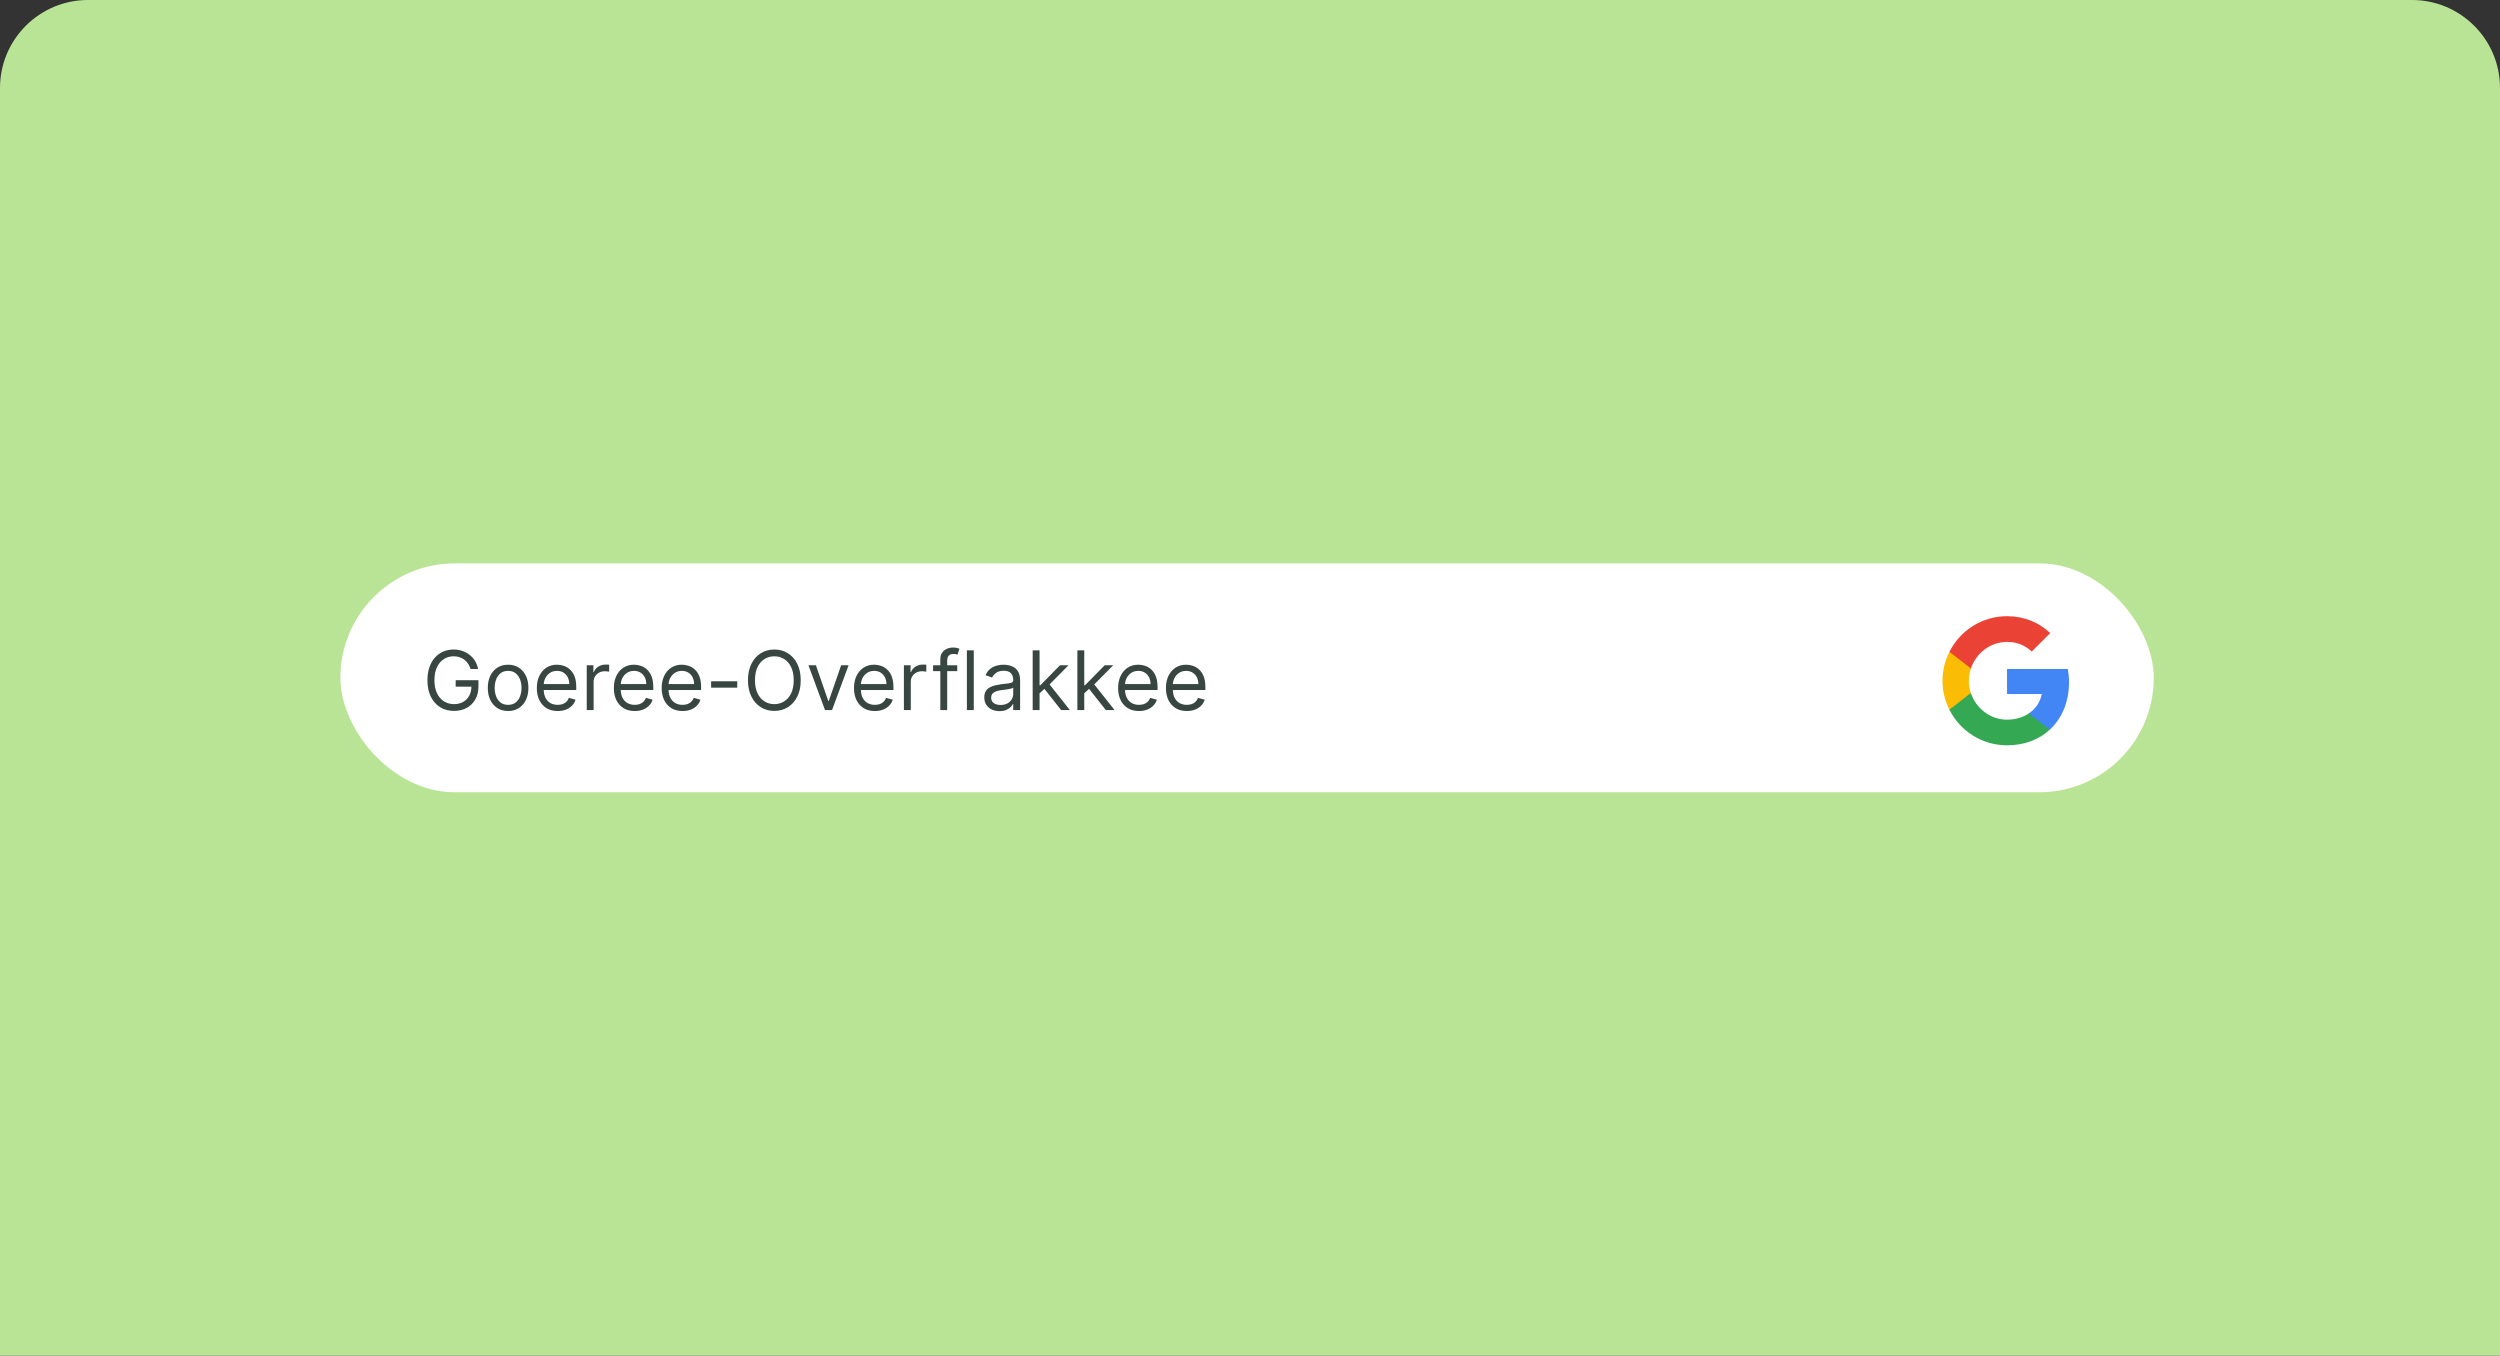 <svg xmlns="http://www.w3.org/2000/svg" width="426" height="231" viewBox="0 0 426 231" fill="none"><rect x="0" y="0" width="426" height="231" fill="#333333" stroke="none"/><path d="M0 15C0 6.716 6.716 0 15 0H411C419.284 0 426 6.716 426 15V231H0V15Z" fill="#BAE495"></path><rect x="58" y="96" width="309" height="39" rx="19.5" fill="white"></rect><path opacity="0.87" d="M80.193 114C80.084 113.665 79.94 113.365 79.761 113.1C79.585 112.832 79.374 112.603 79.129 112.414C78.887 112.225 78.612 112.081 78.304 111.982C77.996 111.882 77.658 111.832 77.29 111.832C76.687 111.832 76.138 111.988 75.644 112.3C75.15 112.611 74.758 113.07 74.466 113.677C74.174 114.283 74.028 115.027 74.028 115.909C74.028 116.791 74.176 117.535 74.471 118.141C74.766 118.748 75.165 119.207 75.669 119.518C76.173 119.83 76.74 119.986 77.369 119.986C77.953 119.986 78.466 119.862 78.91 119.613C79.358 119.361 79.706 119.006 79.954 118.549C80.206 118.088 80.332 117.546 80.332 116.923L80.71 117.003H77.648V115.909H81.526V117.003C81.526 117.841 81.347 118.571 80.989 119.19C80.634 119.81 80.144 120.291 79.517 120.632C78.894 120.97 78.178 121.139 77.369 121.139C76.468 121.139 75.676 120.927 74.993 120.503C74.313 120.079 73.783 119.475 73.402 118.693C73.024 117.911 72.835 116.983 72.835 115.909C72.835 115.104 72.943 114.379 73.158 113.737C73.377 113.09 73.685 112.54 74.083 112.086C74.481 111.632 74.951 111.284 75.495 111.042C76.039 110.8 76.637 110.679 77.29 110.679C77.827 110.679 78.327 110.76 78.791 110.923C79.258 111.082 79.674 111.309 80.039 111.604C80.407 111.895 80.713 112.245 80.959 112.653C81.204 113.057 81.373 113.506 81.466 114H80.193ZM86.58 121.159C85.891 121.159 85.286 120.995 84.766 120.667C84.249 120.339 83.844 119.88 83.553 119.29C83.264 118.7 83.12 118.01 83.12 117.222C83.12 116.426 83.264 115.732 83.553 115.138C83.844 114.545 84.249 114.085 84.766 113.756C85.286 113.428 85.891 113.264 86.58 113.264C87.27 113.264 87.873 113.428 88.39 113.756C88.91 114.085 89.315 114.545 89.603 115.138C89.895 115.732 90.041 116.426 90.041 117.222C90.041 118.01 89.895 118.7 89.603 119.29C89.315 119.88 88.91 120.339 88.39 120.667C87.873 120.995 87.27 121.159 86.58 121.159ZM86.58 120.105C87.104 120.105 87.535 119.971 87.873 119.702C88.211 119.434 88.461 119.081 88.624 118.643C88.786 118.206 88.867 117.732 88.867 117.222C88.867 116.711 88.786 116.236 88.624 115.795C88.461 115.354 88.211 114.998 87.873 114.726C87.535 114.454 87.104 114.318 86.58 114.318C86.057 114.318 85.626 114.454 85.288 114.726C84.95 114.998 84.7 115.354 84.537 115.795C84.375 116.236 84.293 116.711 84.293 117.222C84.293 117.732 84.375 118.206 84.537 118.643C84.7 119.081 84.95 119.434 85.288 119.702C85.626 119.971 86.057 120.105 86.58 120.105ZM95.033 121.159C94.298 121.159 93.663 120.997 93.129 120.672C92.599 120.344 92.19 119.886 91.901 119.3C91.616 118.71 91.474 118.024 91.474 117.241C91.474 116.459 91.616 115.77 91.901 115.173C92.19 114.573 92.591 114.106 93.104 113.771C93.621 113.433 94.225 113.264 94.914 113.264C95.312 113.264 95.704 113.33 96.092 113.463C96.48 113.596 96.833 113.811 97.151 114.109C97.469 114.404 97.723 114.795 97.912 115.283C98.101 115.77 98.195 116.37 98.195 117.082V117.58H92.309V116.565H97.002C97.002 116.134 96.916 115.75 96.744 115.412C96.575 115.074 96.333 114.807 96.018 114.612C95.706 114.416 95.338 114.318 94.914 114.318C94.447 114.318 94.042 114.434 93.701 114.666C93.363 114.895 93.103 115.193 92.921 115.561C92.738 115.929 92.647 116.323 92.647 116.744V117.42C92.647 117.997 92.746 118.486 92.945 118.887C93.147 119.285 93.428 119.588 93.785 119.797C94.144 120.002 94.559 120.105 95.033 120.105C95.342 120.105 95.62 120.062 95.869 119.976C96.121 119.886 96.338 119.754 96.52 119.578C96.702 119.399 96.843 119.177 96.942 118.912L98.076 119.23C97.957 119.615 97.756 119.953 97.474 120.244C97.193 120.533 96.845 120.758 96.43 120.92C96.016 121.08 95.55 121.159 95.033 121.159ZM99.98 121V113.364H101.114V114.517H101.193C101.332 114.139 101.584 113.833 101.949 113.597C102.313 113.362 102.724 113.244 103.182 113.244C103.268 113.244 103.376 113.246 103.505 113.249C103.634 113.253 103.732 113.258 103.798 113.264V114.457C103.759 114.447 103.667 114.433 103.525 114.413C103.386 114.389 103.238 114.378 103.082 114.378C102.711 114.378 102.38 114.456 102.088 114.612C101.8 114.764 101.571 114.976 101.402 115.248C101.236 115.516 101.153 115.823 101.153 116.168V121H99.98ZM108.158 121.159C107.423 121.159 106.788 120.997 106.254 120.672C105.724 120.344 105.315 119.886 105.026 119.3C104.741 118.71 104.599 118.024 104.599 117.241C104.599 116.459 104.741 115.77 105.026 115.173C105.315 114.573 105.716 114.106 106.229 113.771C106.746 113.433 107.35 113.264 108.039 113.264C108.437 113.264 108.83 113.33 109.217 113.463C109.605 113.596 109.958 113.811 110.276 114.109C110.594 114.404 110.848 114.795 111.037 115.283C111.226 115.77 111.32 116.37 111.32 117.082V117.58H105.434V116.565H110.127C110.127 116.134 110.041 115.75 109.869 115.412C109.7 115.074 109.458 114.807 109.143 114.612C108.831 114.416 108.463 114.318 108.039 114.318C107.572 114.318 107.167 114.434 106.826 114.666C106.488 114.895 106.228 115.193 106.045 115.561C105.863 115.929 105.772 116.323 105.772 116.744V117.42C105.772 117.997 105.871 118.486 106.07 118.887C106.272 119.285 106.553 119.588 106.911 119.797C107.268 120.002 107.684 120.105 108.158 120.105C108.467 120.105 108.745 120.062 108.994 119.976C109.246 119.886 109.463 119.754 109.645 119.578C109.827 119.399 109.968 119.177 110.067 118.912L111.201 119.23C111.082 119.615 110.881 119.953 110.599 120.244C110.318 120.533 109.97 120.758 109.555 120.92C109.141 121.08 108.675 121.159 108.158 121.159ZM116.307 121.159C115.571 121.159 114.936 120.997 114.403 120.672C113.872 120.344 113.463 119.886 113.175 119.3C112.89 118.71 112.747 118.024 112.747 117.241C112.747 116.459 112.89 115.77 113.175 115.173C113.463 114.573 113.864 114.106 114.378 113.771C114.895 113.433 115.498 113.264 116.188 113.264C116.585 113.264 116.978 113.33 117.366 113.463C117.754 113.596 118.107 113.811 118.425 114.109C118.743 114.404 118.996 114.795 119.185 115.283C119.374 115.77 119.469 116.37 119.469 117.082V117.58H113.582V116.565H118.276C118.276 116.134 118.189 115.75 118.017 115.412C117.848 115.074 117.606 114.807 117.291 114.612C116.98 114.416 116.612 114.318 116.188 114.318C115.72 114.318 115.316 114.434 114.974 114.666C114.636 114.895 114.376 115.193 114.194 115.561C114.012 115.929 113.92 116.323 113.92 116.744V117.42C113.92 117.997 114.02 118.486 114.219 118.887C114.421 119.285 114.701 119.588 115.059 119.797C115.417 120.002 115.833 120.105 116.307 120.105C116.615 120.105 116.893 120.062 117.142 119.976C117.394 119.886 117.611 119.754 117.793 119.578C117.976 119.399 118.116 119.177 118.216 118.912L119.349 119.23C119.23 119.615 119.03 119.953 118.748 120.244C118.466 120.533 118.118 120.758 117.704 120.92C117.29 121.08 116.824 121.159 116.307 121.159ZM125.629 116.088V117.182H121.174V116.088H125.629ZM136.443 115.909C136.443 116.983 136.249 117.911 135.861 118.693C135.474 119.475 134.942 120.079 134.265 120.503C133.589 120.927 132.817 121.139 131.949 121.139C131.08 121.139 130.308 120.927 129.632 120.503C128.956 120.079 128.424 119.475 128.036 118.693C127.648 117.911 127.454 116.983 127.454 115.909C127.454 114.835 127.648 113.907 128.036 113.125C128.424 112.343 128.956 111.74 129.632 111.315C130.308 110.891 131.08 110.679 131.949 110.679C132.817 110.679 133.589 110.891 134.265 111.315C134.942 111.74 135.474 112.343 135.861 113.125C136.249 113.907 136.443 114.835 136.443 115.909ZM135.25 115.909C135.25 115.027 135.102 114.283 134.807 113.677C134.516 113.07 134.12 112.611 133.619 112.3C133.122 111.988 132.565 111.832 131.949 111.832C131.332 111.832 130.774 111.988 130.273 112.3C129.776 112.611 129.38 113.07 129.085 113.677C128.793 114.283 128.648 115.027 128.648 115.909C128.648 116.791 128.793 117.535 129.085 118.141C129.38 118.748 129.776 119.207 130.273 119.518C130.774 119.83 131.332 119.986 131.949 119.986C132.565 119.986 133.122 119.83 133.619 119.518C134.12 119.207 134.516 118.748 134.807 118.141C135.102 117.535 135.25 116.791 135.25 115.909ZM144.601 113.364L141.778 121H140.584L137.76 113.364H139.033L141.141 119.449H141.221L143.329 113.364H144.601ZM149.078 121.159C148.343 121.159 147.708 120.997 147.174 120.672C146.644 120.344 146.235 119.886 145.946 119.3C145.661 118.71 145.519 118.024 145.519 117.241C145.519 116.459 145.661 115.77 145.946 115.173C146.235 114.573 146.636 114.106 147.149 113.771C147.666 113.433 148.27 113.264 148.959 113.264C149.357 113.264 149.749 113.33 150.137 113.463C150.525 113.596 150.878 113.811 151.196 114.109C151.514 114.404 151.768 114.795 151.957 115.283C152.146 115.77 152.24 116.37 152.24 117.082V117.58H146.354V116.565H151.047C151.047 116.134 150.961 115.75 150.789 115.412C150.619 115.074 150.378 114.807 150.063 114.612C149.751 114.416 149.383 114.318 148.959 114.318C148.492 114.318 148.087 114.434 147.746 114.666C147.408 114.895 147.148 115.193 146.965 115.561C146.783 115.929 146.692 116.323 146.692 116.744V117.42C146.692 117.997 146.791 118.486 146.99 118.887C147.192 119.285 147.472 119.588 147.83 119.797C148.188 120.002 148.604 120.105 149.078 120.105C149.387 120.105 149.665 120.062 149.914 119.976C150.165 119.886 150.383 119.754 150.565 119.578C150.747 119.399 150.888 119.177 150.987 118.912L152.121 119.23C152.002 119.615 151.801 119.953 151.519 120.244C151.238 120.533 150.89 120.758 150.475 120.92C150.061 121.08 149.595 121.159 149.078 121.159ZM154.025 121V113.364H155.159V114.517H155.238C155.377 114.139 155.629 113.833 155.994 113.597C156.358 113.362 156.769 113.244 157.227 113.244C157.313 113.244 157.421 113.246 157.55 113.249C157.679 113.253 157.777 113.258 157.843 113.264V114.457C157.803 114.447 157.712 114.433 157.57 114.413C157.431 114.389 157.283 114.378 157.127 114.378C156.756 114.378 156.425 114.456 156.133 114.612C155.845 114.764 155.616 114.976 155.447 115.248C155.281 115.516 155.198 115.823 155.198 116.168V121H154.025ZM163.113 113.364V114.358H158.997V113.364H163.113ZM160.23 121V112.31C160.23 111.872 160.332 111.508 160.538 111.216C160.743 110.924 161.01 110.705 161.338 110.56C161.666 110.414 162.013 110.341 162.377 110.341C162.666 110.341 162.901 110.364 163.083 110.411C163.266 110.457 163.401 110.5 163.491 110.54L163.153 111.554C163.093 111.534 163.01 111.509 162.904 111.479C162.802 111.45 162.666 111.435 162.497 111.435C162.109 111.435 161.829 111.532 161.656 111.728C161.487 111.924 161.403 112.21 161.403 112.588V121H160.23ZM165.931 110.818V121H164.757V110.818H165.931ZM170.327 121.179C169.843 121.179 169.404 121.088 169.009 120.906C168.615 120.72 168.302 120.453 168.07 120.105C167.838 119.754 167.722 119.33 167.722 118.832C167.722 118.395 167.808 118.04 167.98 117.768C168.153 117.493 168.383 117.278 168.671 117.122C168.96 116.966 169.278 116.85 169.626 116.774C169.977 116.695 170.33 116.632 170.685 116.585C171.149 116.526 171.525 116.481 171.813 116.451C172.105 116.418 172.317 116.363 172.45 116.287C172.586 116.211 172.654 116.078 172.654 115.889V115.849C172.654 115.359 172.519 114.978 172.251 114.706C171.986 114.434 171.583 114.298 171.043 114.298C170.483 114.298 170.044 114.421 169.725 114.666C169.407 114.911 169.183 115.173 169.054 115.452L167.941 115.054C168.139 114.59 168.405 114.229 168.736 113.97C169.071 113.708 169.435 113.526 169.83 113.423C170.227 113.317 170.619 113.264 171.003 113.264C171.248 113.264 171.53 113.294 171.848 113.354C172.17 113.41 172.48 113.528 172.778 113.707C173.079 113.886 173.33 114.156 173.529 114.517C173.727 114.878 173.827 115.362 173.827 115.969V121H172.654V119.966H172.594C172.514 120.132 172.382 120.309 172.196 120.498C172.011 120.687 171.764 120.848 171.455 120.98C171.147 121.113 170.771 121.179 170.327 121.179ZM170.506 120.125C170.97 120.125 171.361 120.034 171.679 119.852C172.001 119.669 172.243 119.434 172.405 119.146C172.571 118.857 172.654 118.554 172.654 118.236V117.162C172.604 117.222 172.494 117.276 172.325 117.326C172.16 117.372 171.968 117.414 171.749 117.45C171.533 117.483 171.323 117.513 171.117 117.54C170.915 117.563 170.751 117.583 170.625 117.599C170.32 117.639 170.035 117.704 169.77 117.793C169.508 117.879 169.296 118.01 169.134 118.186C168.975 118.358 168.895 118.594 168.895 118.892C168.895 119.3 169.046 119.608 169.347 119.817C169.652 120.022 170.039 120.125 170.506 120.125ZM177.062 118.216L177.042 116.764H177.281L180.622 113.364H182.074L178.514 116.963H178.414L177.062 118.216ZM175.968 121V110.818H177.142V121H175.968ZM180.821 121L177.838 117.222L178.673 116.406L182.312 121H180.821ZM184.677 118.216L184.657 116.764H184.896L188.237 113.364H189.689L186.129 116.963H186.03L184.677 118.216ZM183.584 121V110.818H184.757V121H183.584ZM188.436 121L185.453 117.222L186.288 116.406L189.927 121H188.436ZM194.086 121.159C193.35 121.159 192.716 120.997 192.182 120.672C191.652 120.344 191.242 119.886 190.954 119.3C190.669 118.71 190.526 118.024 190.526 117.241C190.526 116.459 190.669 115.77 190.954 115.173C191.242 114.573 191.643 114.106 192.157 113.771C192.674 113.433 193.277 113.264 193.967 113.264C194.365 113.264 194.757 113.33 195.145 113.463C195.533 113.596 195.886 113.811 196.204 114.109C196.522 114.404 196.776 114.795 196.965 115.283C197.154 115.77 197.248 116.37 197.248 117.082V117.58H191.362V116.565H196.055C196.055 116.134 195.969 115.75 195.796 115.412C195.627 115.074 195.385 114.807 195.07 114.612C194.759 114.416 194.391 114.318 193.967 114.318C193.499 114.318 193.095 114.434 192.754 114.666C192.416 114.895 192.155 115.193 191.973 115.561C191.791 115.929 191.7 116.323 191.7 116.744V117.42C191.7 117.997 191.799 118.486 191.998 118.887C192.2 119.285 192.48 119.588 192.838 119.797C193.196 120.002 193.612 120.105 194.086 120.105C194.394 120.105 194.673 120.062 194.921 119.976C195.173 119.886 195.39 119.754 195.573 119.578C195.755 119.399 195.896 119.177 195.995 118.912L197.129 119.23C197.009 119.615 196.809 119.953 196.527 120.244C196.245 120.533 195.897 120.758 195.483 120.92C195.069 121.08 194.603 121.159 194.086 121.159ZM202.235 121.159C201.499 121.159 200.864 120.997 200.33 120.672C199.8 120.344 199.391 119.886 199.102 119.3C198.817 118.71 198.675 118.024 198.675 117.241C198.675 116.459 198.817 115.77 199.102 115.173C199.391 114.573 199.792 114.106 200.306 113.771C200.823 113.433 201.426 113.264 202.115 113.264C202.513 113.264 202.906 113.33 203.294 113.463C203.681 113.596 204.034 113.811 204.352 114.109C204.671 114.404 204.924 114.795 205.113 115.283C205.302 115.77 205.396 116.37 205.396 117.082V117.58H199.51V116.565H204.203C204.203 116.134 204.117 115.75 203.945 115.412C203.776 115.074 203.534 114.807 203.219 114.612C202.907 114.416 202.539 114.318 202.115 114.318C201.648 114.318 201.244 114.434 200.902 114.666C200.564 114.895 200.304 115.193 200.122 115.561C199.939 115.929 199.848 116.323 199.848 116.744V117.42C199.848 117.997 199.948 118.486 200.146 118.887C200.349 119.285 200.629 119.588 200.987 119.797C201.345 120.002 201.761 120.105 202.235 120.105C202.543 120.105 202.821 120.062 203.07 119.976C203.322 119.886 203.539 119.754 203.721 119.578C203.903 119.399 204.044 119.177 204.144 118.912L205.277 119.23C205.158 119.615 204.957 119.953 204.676 120.244C204.394 120.533 204.046 120.758 203.632 120.92C203.217 121.08 202.752 121.159 202.235 121.159Z" fill="#1B2B25"></path><path d="M352.56 116.25C352.56 115.47 352.49 114.72 352.36 114H342V118.26H347.92C347.66 119.63 346.88 120.79 345.71 121.57V124.34H349.28C351.36 122.42 352.56 119.6 352.56 116.25Z" fill="#4285F4"></path><path d="M342 127C344.97 127 347.46 126.02 349.28 124.34L345.71 121.57C344.73 122.23 343.48 122.63 342 122.63C339.14 122.63 336.71 120.7 335.84 118.1H332.18V120.94C333.99 124.53 337.7 127 342 127Z" fill="#34A853"></path><path d="M335.84 118.09C335.62 117.43 335.49 116.73 335.49 116C335.49 115.27 335.62 114.57 335.84 113.91V111.07H332.18C331.43 112.55 331 114.22 331 116C331 117.78 331.43 119.45 332.18 120.93L335.03 118.71L335.84 118.09Z" fill="#FBBC05"></path><path d="M342 109.38C343.62 109.38 345.06 109.94 346.21 111.02L349.36 107.87C347.45 106.09 344.97 105 342 105C337.7 105 333.99 107.47 332.18 111.07L335.84 113.91C336.71 111.31 339.14 109.38 342 109.38Z" fill="#EA4335"></path></svg>